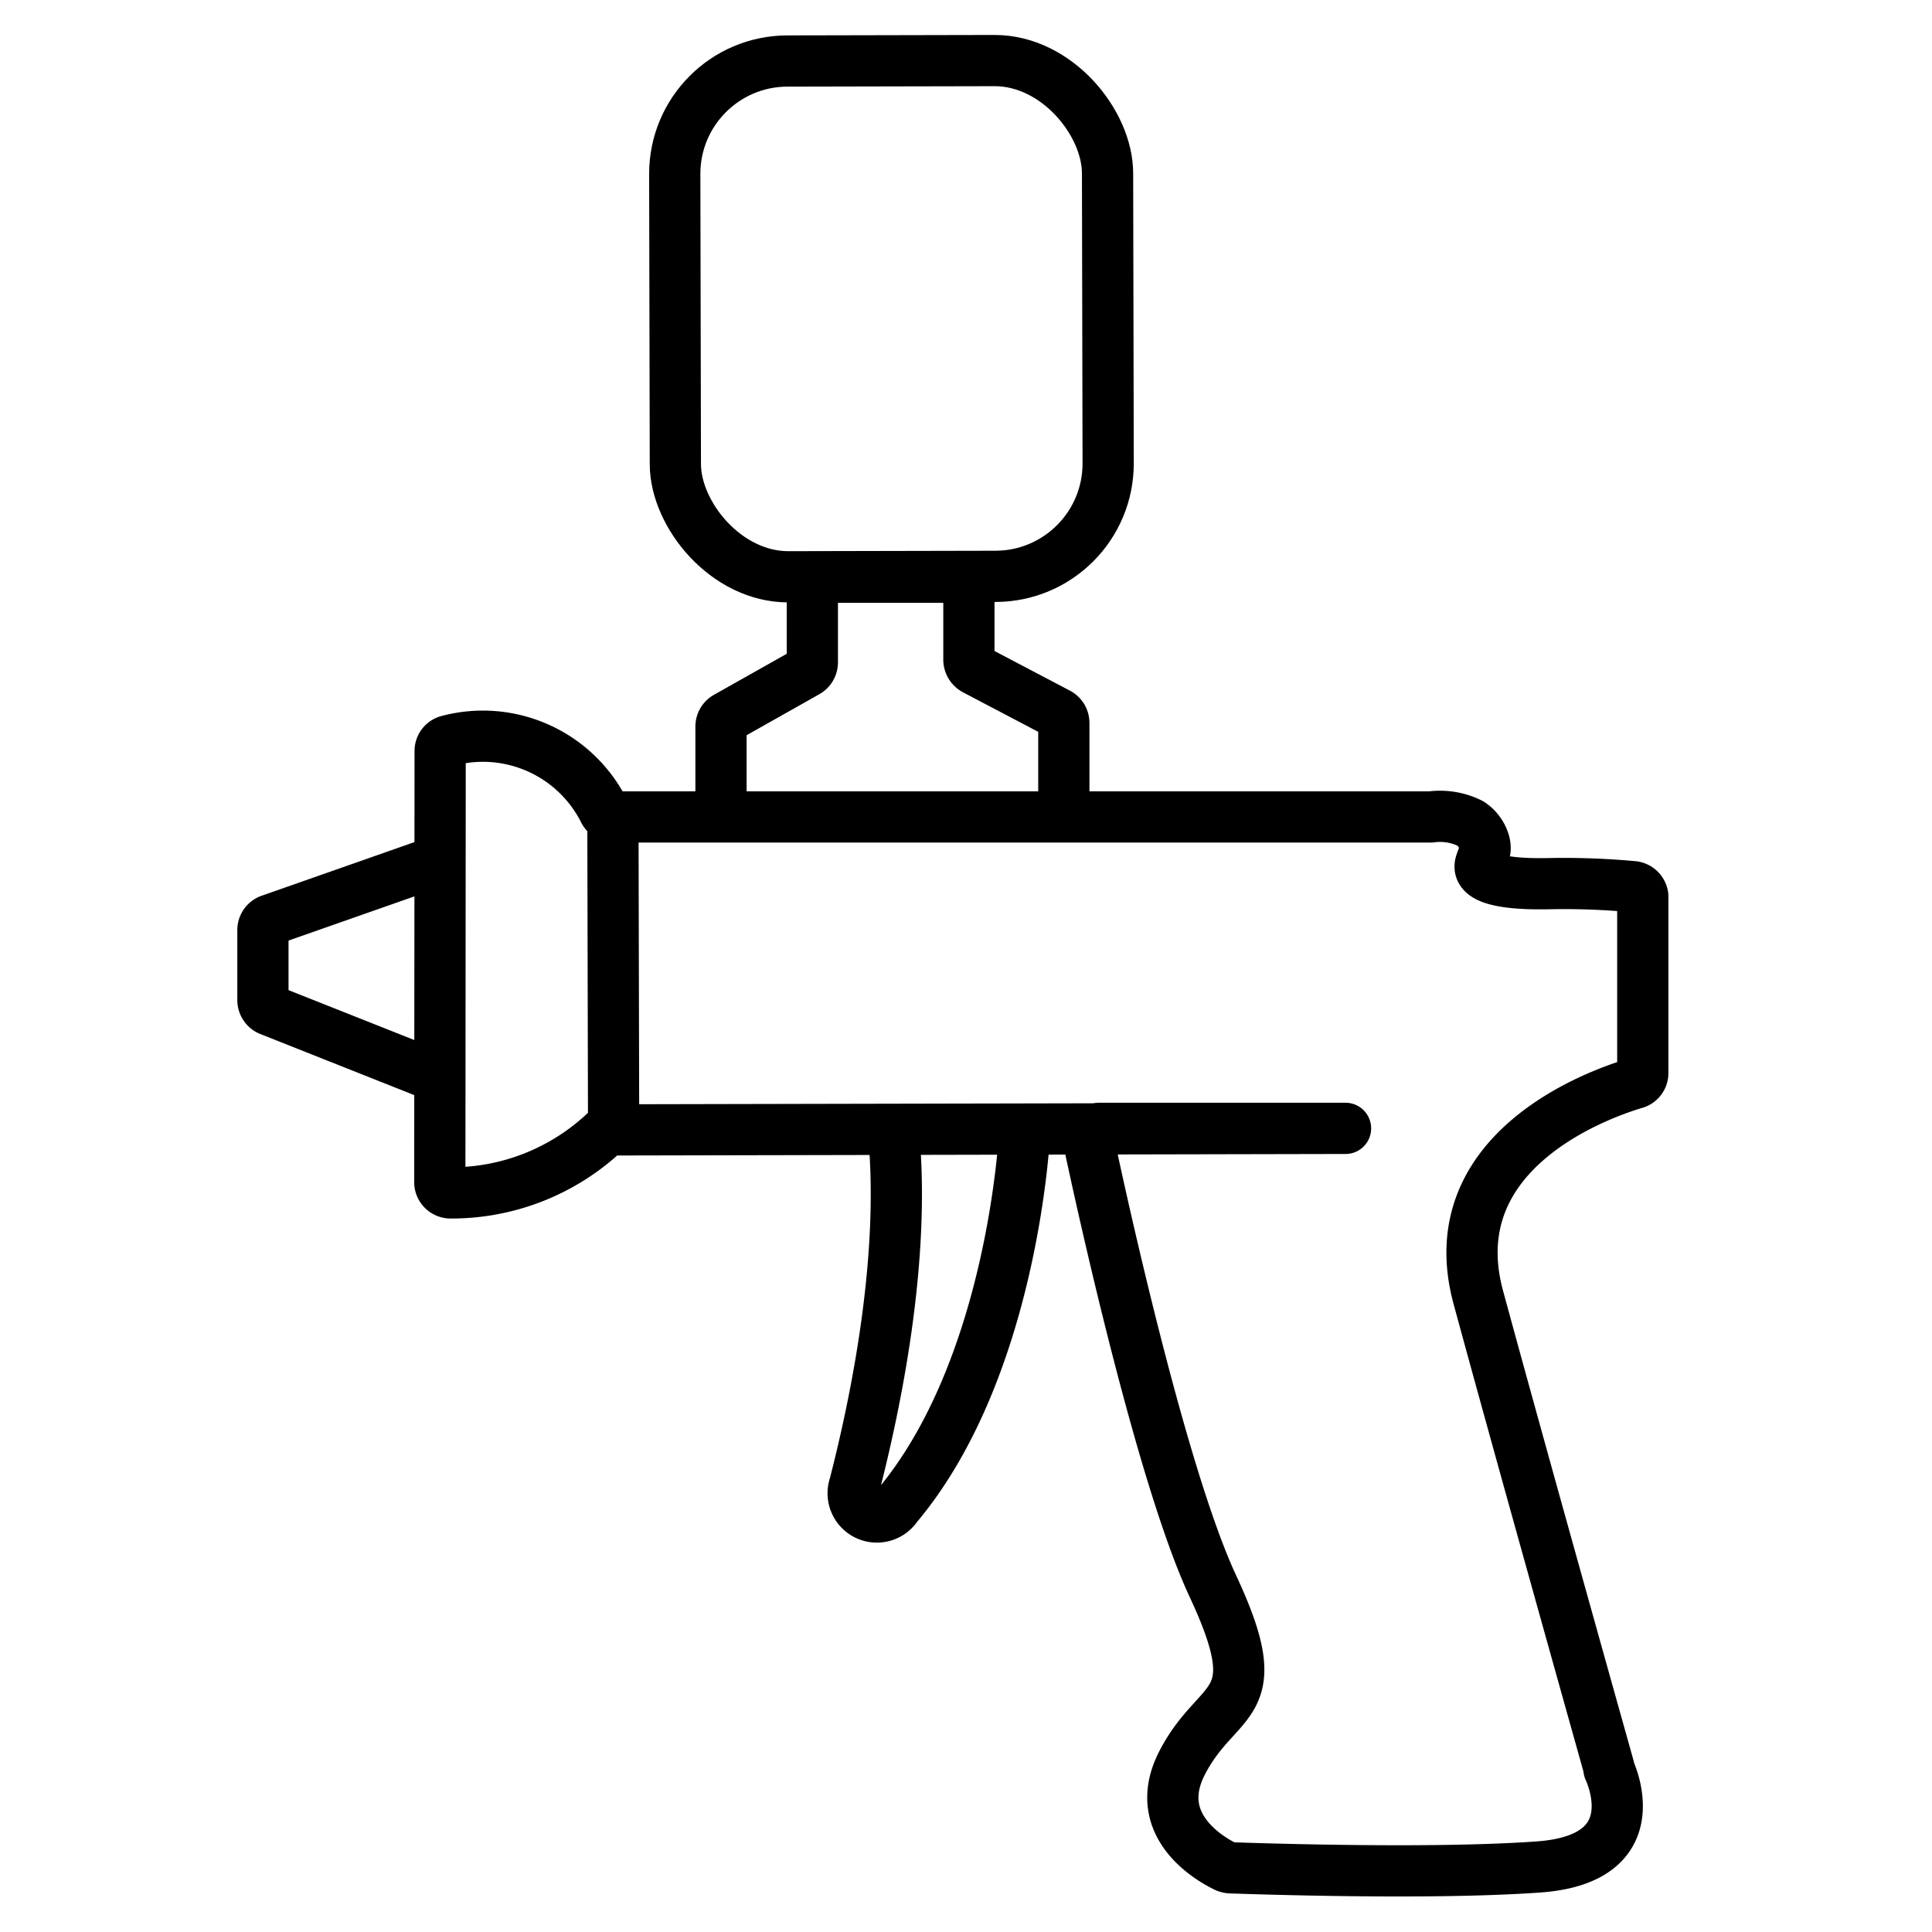 <svg xmlns="http://www.w3.org/2000/svg" viewBox="0 0 113.16 113.16"><defs><style>.cls-1,.cls-2{fill:none;stroke:#000;stroke-width:3px;}.cls-1{stroke-linecap:round;stroke-linejoin:round;}.cls-2{stroke-miterlimit:10;}</style></defs><g id="Layer_1" data-name="Layer 1"><path class="cls-1" d="M96.22,52.48l0,10.36a.62.62,0,0,1-.45.61c-2.2.65-11.51,4-9.18,12.55,2.56,9.42,7.37,26.53,7.65,27.54l0,.09c.22.48,2.27,5.26-4.12,5.72s-16.83.09-18.07.05a.94.94,0,0,1-.24-.06c-.73-.35-4.49-2.34-2.58-6.07,2.11-4.12,5.23-3.07,1.79-10.41-3-6.48-6.48-22.36-7.25-26a.63.63,0,0,1,.62-.77l14.42,0-43,.09a.69.69,0,0,0-.46.2,13.11,13.11,0,0,1-8.94,3.49.63.63,0,0,1-.65-.64L25.78,44a.62.62,0,0,1,.49-.62,7.94,7.94,0,0,1,9.12,4.14.66.66,0,0,0,.56.33h3.24l8.17,0,10.83,0,11.21,0,9.29,0c1.7,0,3.41,0,5.11,0a4,4,0,0,1,2.32.38,2,2,0,0,1,.81,1.08c.16.57-.06.76-.21,1.27-.39,1.29,3.36,1.18,3.89,1.18a44,44,0,0,1,5,.17A.64.64,0,0,1,96.22,52.48Z"/><path class="cls-2" d="M60,66.49s-.67,13.66-7.48,21.74A1.39,1.39,0,0,1,50.05,87c1.27-4.94,2.91-13,2.33-20.17"/><path class="cls-2" d="M62.31,47.82V42.34a.64.64,0,0,0-.34-.56l-4.87-2.56a.67.67,0,0,1-.35-.56V34.45a.64.64,0,0,0-.64-.64l-7.89,0a.64.64,0,0,0-.64.63v4.35a.64.64,0,0,1-.32.56L42.56,42a.63.63,0,0,0-.33.55v5.3"/><line class="cls-2" x1="35.9" y1="48.31" x2="35.94" y2="66.13"/><path class="cls-2" d="M25.42,50.51l-9.6,3.37a.63.63,0,0,0-.42.6v4.1a.64.64,0,0,0,.4.59L25.45,63"/><rect class="cls-1" x="39.54" y="3.56" width="25.35" height="30.21" rx="6.61" transform="translate(-0.04 0.11) rotate(-0.12)"/></g></svg>